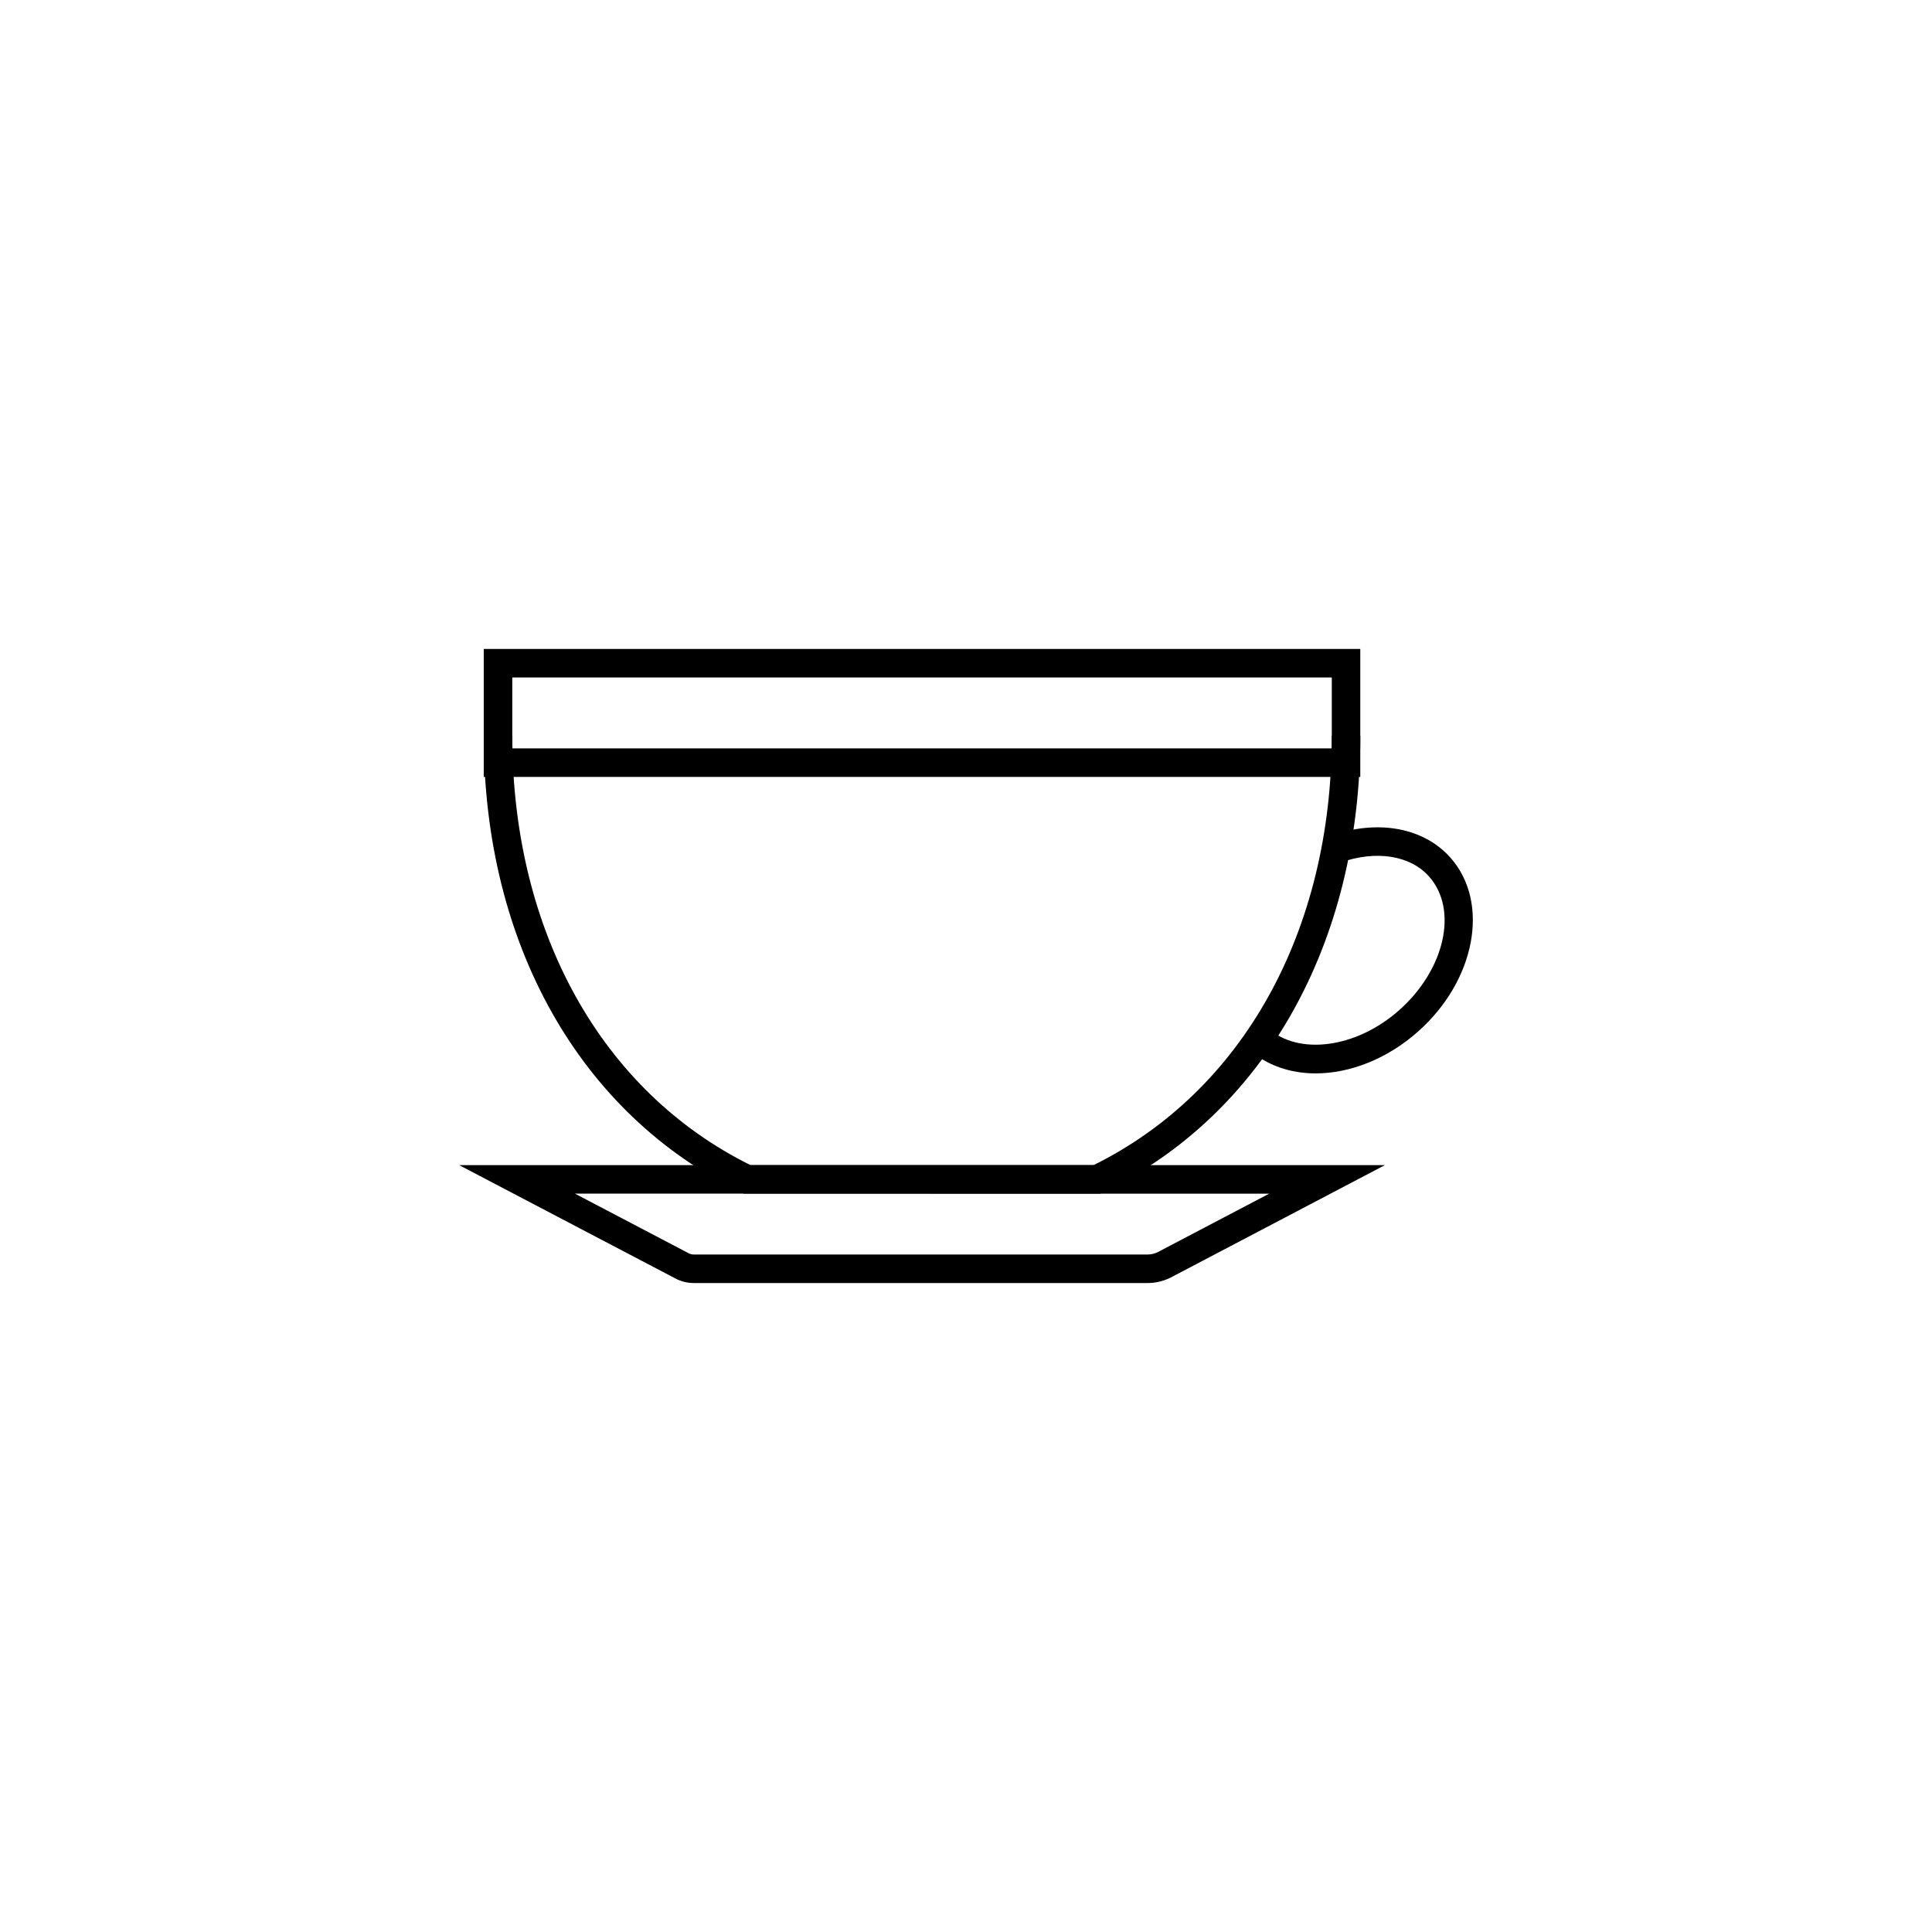<?xml version="1.0" encoding="UTF-8"?>
<!-- Uploaded to: SVG Repo, www.svgrepo.com, Generator: SVG Repo Mixer Tools -->
<svg fill="#000000" width="800px" height="800px" version="1.1" viewBox="144 144 512 512" xmlns="http://www.w3.org/2000/svg">
 <g>
  <path d="m448.12 484.02h-120.22c-1.562 0-3.133-0.352-4.543-1.02l-57.68-30.234h245.34l-56.922 29.875c-1.957 0.93-3.973 1.379-5.973 1.379zm-151.76-23.695 30.355 15.91c0.266 0.121 0.727 0.223 1.18 0.223h120.22c0.898 0 1.793-0.203 2.602-0.578l29.633-15.551z"/>
  <path d="m504.49 349.89h-232.29v-33.91h232.29zm-224.73-7.559h217.18v-18.797h-217.18z"/>
  <path d="m492.68 428.46c-6.707 0-12.949-2.09-17.723-6.375l5.047-5.621c8.207 7.359 23.477 5.273 34.777-4.742 12.141-10.762 15.715-26.648 7.957-35.406-5.008-5.652-14.035-7.082-23.574-3.719l-2.508-7.129c12.488-4.398 24.652-2.156 31.738 5.836 10.52 11.879 6.66 32.547-8.605 46.078-8.234 7.297-18.09 11.078-27.109 11.078z"/>
  <path d="m435.55 460.32h-94.402l-0.781-0.379c-42.684-20.676-68.16-65.883-68.16-120.92h7.559c0 51.734 23.582 94.184 63.129 113.75l90.914-0.004c39.551-19.559 63.129-62.008 63.129-113.75h7.559c0 55.043-25.484 100.24-68.16 120.92z"/>
 </g>
</svg>